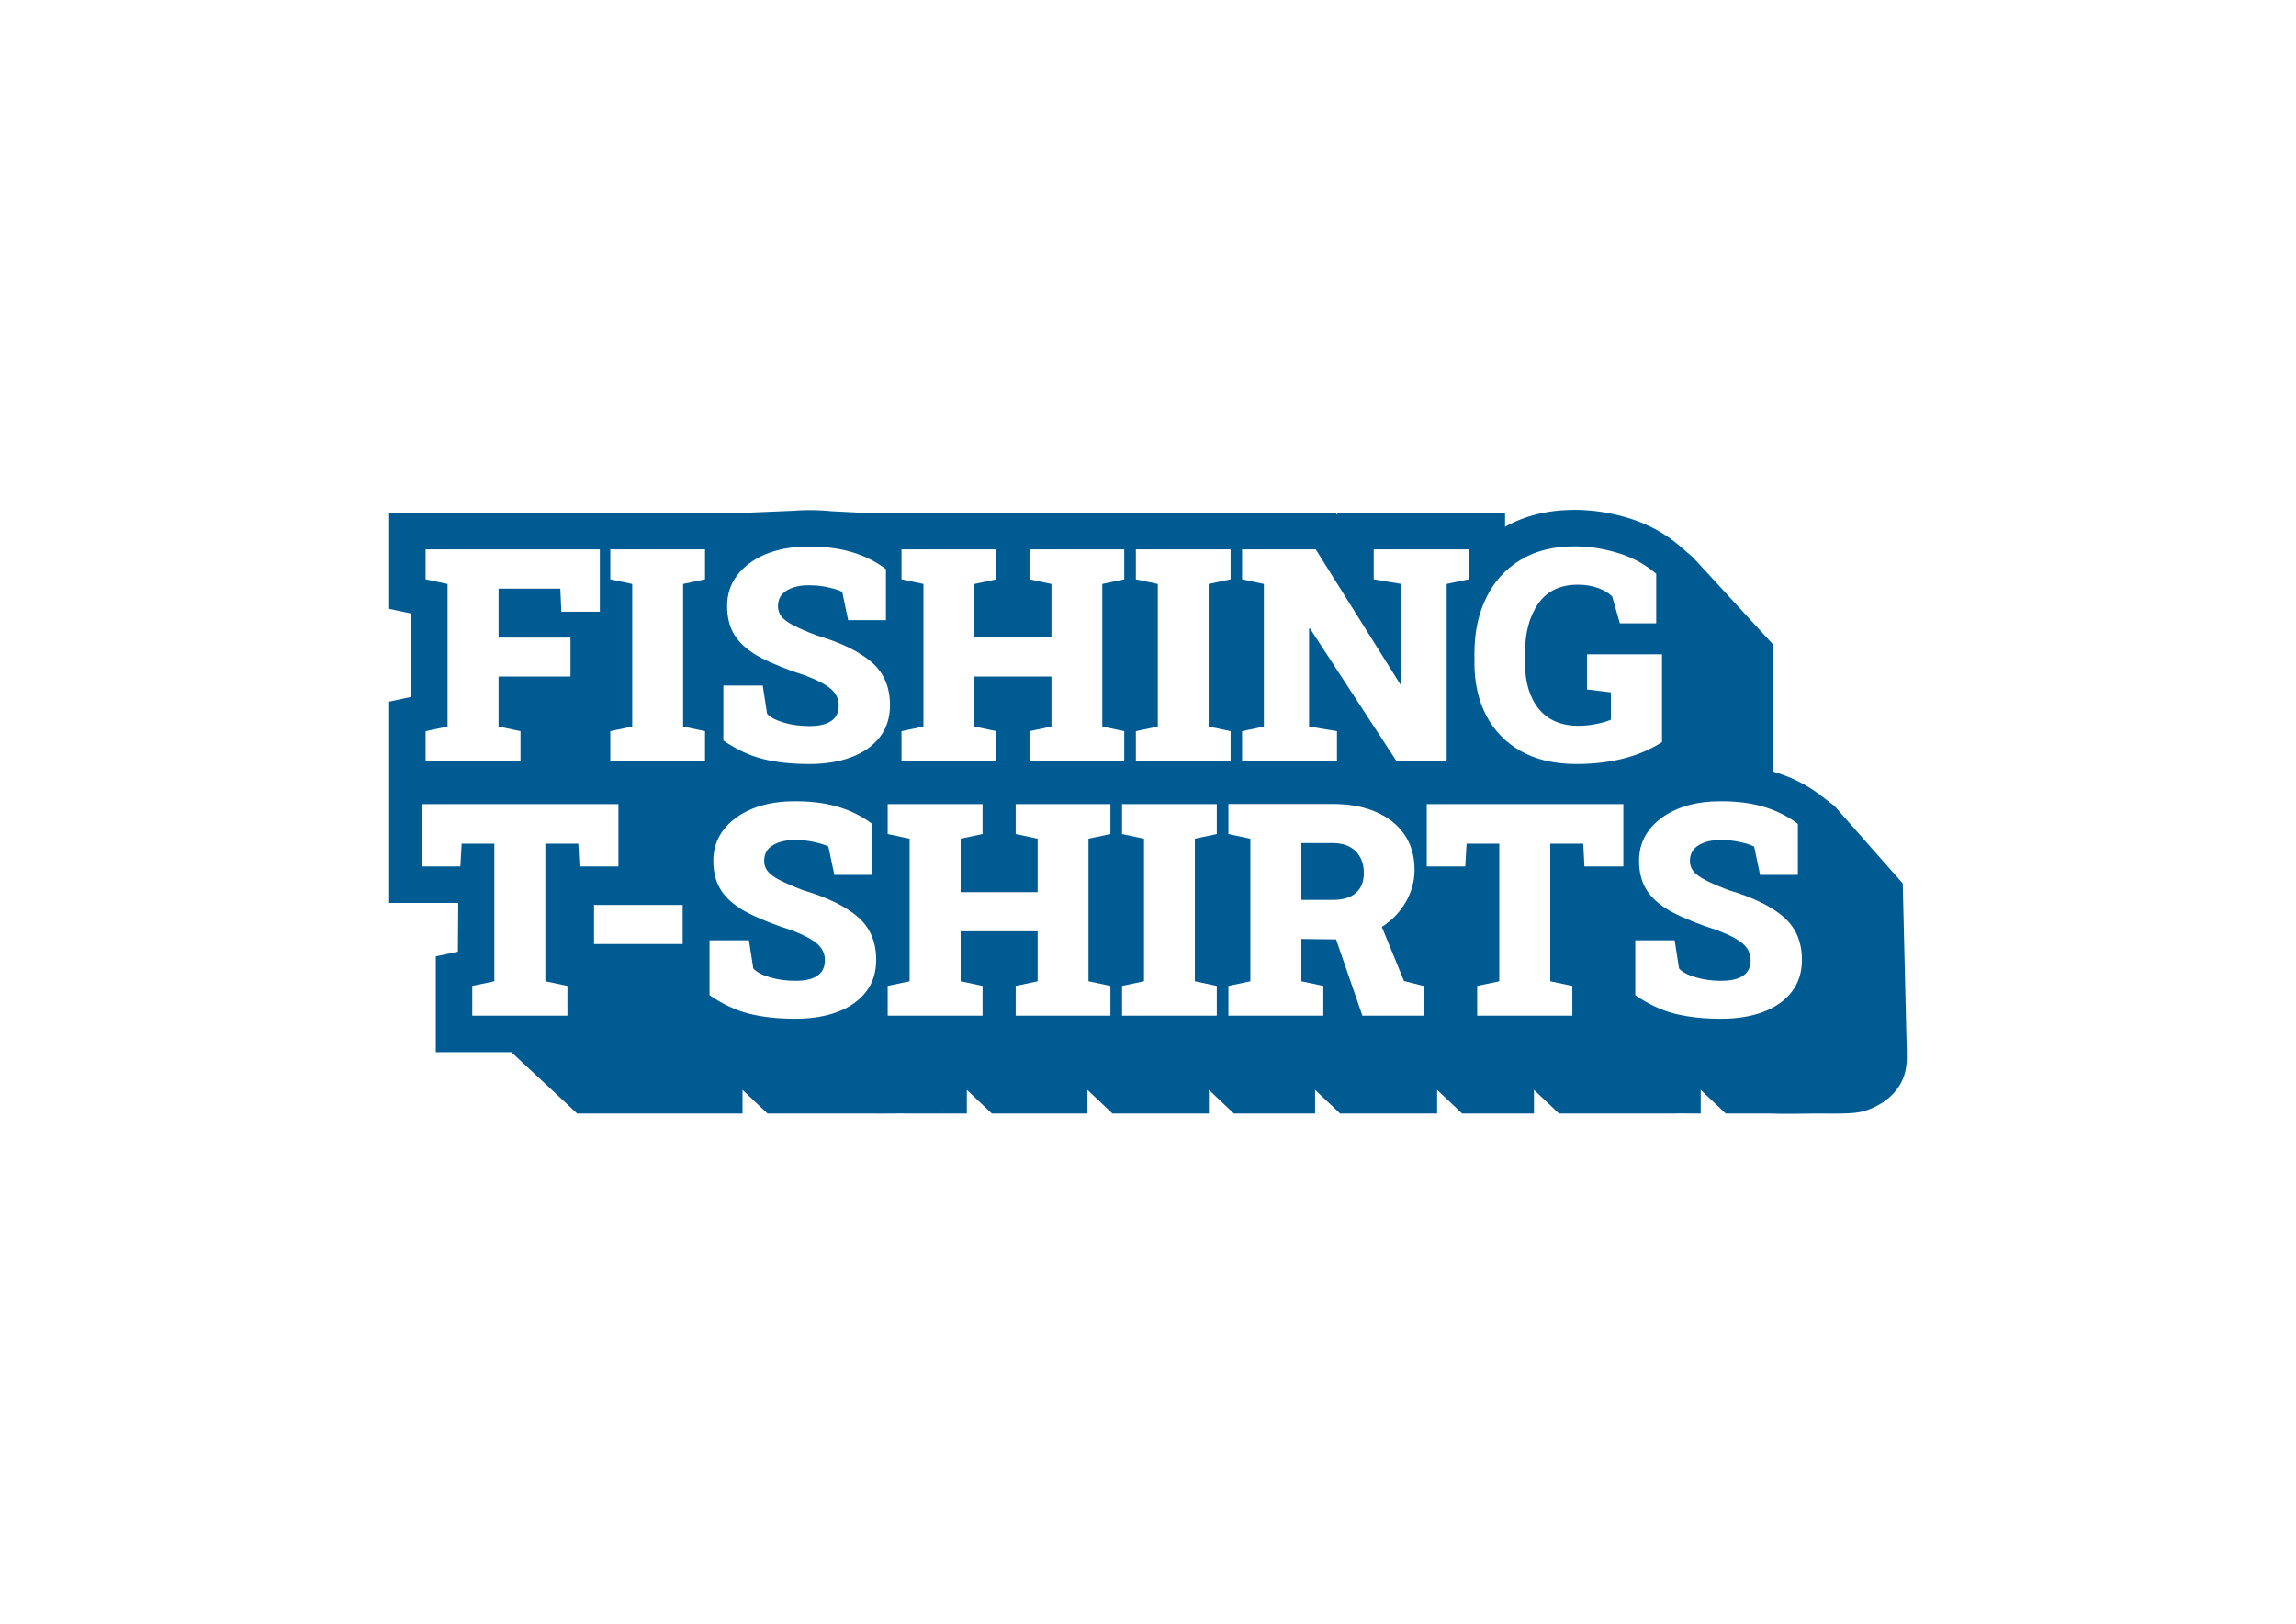 <?xml version="1.0" encoding="UTF-8"?>
<svg xmlns="http://www.w3.org/2000/svg" id="Layer_1" data-name="Layer 1" viewBox="0 0 841.889 595.274">
  <defs>
    <style>
      .cls-1 {
        fill: #005b93;
        stroke-width: 0px;
      }
    </style>
  </defs>
  <path class="cls-1" d="M488.583,309.075h-11.401v20.832h11.615c3.622,0,6.41-.842,8.365-2.53,1.953-1.686,2.93-4.13,2.93-7.327,0-3.303-.995-5.958-2.984-7.965-1.989-2.005-4.832-3.01-8.525-3.01Z"></path>
  <path class="cls-1" d="M699.19,386.332l-1.5-62.451-25.093-28.464-4.425-3.37-.832-.639c-5.033-3.831-10.854-6.711-17.298-8.567-.03-.015-.074-.015-.104-.03v-46.772l-29.28-31.82-.404-.338-.472-.405-3.786-3.252c-5.449-4.692-11.804-8.152-18.902-10.305-6.548-1.99-13.215-2.999-19.807-2.999-9.592,0-18.13,2.108-25.42,6.207v-5.078h-61.516v.787l-.505-.787h-172.622l-.033-.006-12.238-.623c-2.593-.268-5.279-.41-8.059-.41-.668,0-1.336.015-1.975.03-1.362.025-2.695.107-4.014.218l-19.023.785-.004.006h-129.182v35.16l8.048,1.708v30.602l-8.048,1.708v73.795h25.331l-.133,17.877-8.092,1.708v35.13h27.692l6.31,5.88.252.237,1.277,1.188.252.238,1.024.95.253.237.252.237,1.024.95.252.238.253.237.757.713.267.237,5.093,4.752,1.529,1.425.253.237,1.01.95.267.237.253.238,1.01.95.267.237.252.238.757.713.505.475.267.238.505.475h60.625v-8.671l6.622,6.266.044.03,2.509,2.376h35.19c3.979,0,9.636.059,14.997-.059l-.594.059h23.49v-8.671l.787.742,8.389,7.929h35.056v-8.671l9.176,8.671h35.339v-8.671l9.176,8.671h29.77v-8.671l9.191,8.671h35.561v-8.671l9.176,8.671h26.326v-8.671l9.191,8.671h43.356v-.059l6.533.059h2.064v-8.671l9.191,8.671h16.199c4.677.237,12.933,0,16.466,0,10.75,0,15.175.282,19.614-1.411,4.44-1.678,7.899-4.128,10.379-7.35,2.495-3.207,3.727-7.112,3.727-11.7,0-.475-.015-.95-.044-1.411l.044-.044ZM540.637,239.555c0-7.707,1.438-14.509,4.315-20.406,2.877-5.896,7.05-10.514,12.521-13.853,5.469-3.338,12.076-5.007,19.82-5.007,5.293,0,10.602.808,15.93,2.423,5.329,1.617,10.017,4.166,14.067,7.646v18.169h-13.32l-2.825-9.857c-1.208-1.243-2.922-2.272-5.14-3.09-2.221-.816-4.715-1.225-7.486-1.225-6.429,0-11.261,2.317-14.491,6.953-3.233,4.636-4.849,10.682-4.849,18.143v3.622c0,7.033,1.678,12.628,5.034,16.784,3.357,4.156,8.232,6.234,14.625,6.234,2.239,0,4.457-.231,6.66-.693,2.203-.461,3.925-.976,5.169-1.546v-10.017l-8.738-1.064v-12.895h27.492v32.182c-4.192,2.7-8.925,4.715-14.2,6.046-5.274,1.333-10.984,1.998-17.129,1.998-8.027,0-14.821-1.562-20.38-4.688-5.559-3.125-9.795-7.468-12.706-13.027-2.913-5.559-4.369-11.996-4.369-19.314v-3.516ZM455.443,268.059l7.991-1.705v-52.267l-7.991-1.705v-10.975h27.012l31.116,49.657h.319v-36.977l-10.176-1.705v-10.975h34.792v10.975l-8.045,1.705v64.895h-18.435l-31.701-48.591h-.319v35.963l10.23,1.705v10.923h-34.792v-10.923ZM416.496,268.059l8.045-1.705v-52.267l-8.045-1.705v-10.975h34.738v10.975l-8.046,1.705v52.267l8.046,1.705v10.923h-34.738v-10.923ZM156.065,268.059l8.045-1.705v-52.267l-8.045-1.705v-10.975h63.882v22.856h-14.119l-.373-8.471h-22.643v17.956h26.373v14.278h-26.373v18.328l8.045,1.705v10.923h-34.792v-10.923ZM212.061,309.288h-12.095v50.456l8.098,1.705v10.921h-34.897v-10.921l8.098-1.705v-50.456h-11.987l-.48,8.365h-14.119v-22.856h72.087v22.856h-14.28l-.426-8.365ZM250.316,346.104h-32.501v-14.332h32.501v14.332ZM258.521,212.382l-8.045,1.705v52.267l8.045,1.705v10.923h-34.738v-10.923l8.045-1.705v-52.267l-8.045-1.705v-10.975h34.738v10.975ZM317.556,363.607c-2.487,3.215-5.951,5.665-10.389,7.353-4.441,1.687-9.609,2.53-15.505,2.53-6.322,0-11.935-.605-16.836-1.811-4.902-1.208-9.786-3.481-14.652-6.821v-20.139h14.439l1.598,10.336c1.137,1.279,3.144,2.353,6.02,3.223,2.878.871,6.02,1.306,9.431,1.306,7.211,0,10.816-2.522,10.816-7.566,0-2.308-.887-4.27-2.664-5.887-1.776-1.617-4.866-3.277-9.271-4.982-6.643-2.131-12.093-4.298-16.356-6.5-4.263-2.201-7.433-4.813-9.511-7.832-2.078-3.019-3.116-6.767-3.116-11.242,0-4.298,1.225-8.053,3.676-11.268,2.45-3.215,5.825-5.746,10.123-7.594,4.298-1.846,9.218-2.823,14.76-2.929,6.321-.142,11.916.489,16.782,1.891,4.866,1.404,9.164,3.525,12.893,6.367v18.701h-13.852l-2.185-10.389c-1.208-.603-2.93-1.154-5.168-1.652s-4.618-.747-7.14-.747c-3.232,0-5.913.639-8.045,1.919-2.131,1.279-3.197,3.197-3.197,5.755,0,1.385.407,2.619,1.225,3.702.816,1.085,2.256,2.168,4.315,3.251,2.061,1.083,4.937,2.336,8.632,3.756,8.809,2.594,15.495,5.835,20.059,9.724,4.565,3.889,6.847,9.173,6.847,15.85,0,4.582-1.244,8.481-3.729,11.696ZM322.616,270.217c-2.487,3.216-5.949,5.667-10.389,7.353-4.44,1.686-9.608,2.53-15.504,2.53-6.324,0-11.935-.603-16.837-1.811-4.901-1.206-9.785-3.48-14.651-6.819v-20.139h14.438l1.599,10.336c1.135,1.279,3.144,2.353,6.02,3.223s6.02,1.305,9.431,1.305c7.21,0,10.816-2.522,10.816-7.566,0-2.308-.889-4.27-2.665-5.887-1.776-1.615-4.866-3.277-9.27-4.981-6.643-2.132-12.095-4.298-16.358-6.5-4.261-2.203-7.431-4.812-9.509-7.833-2.078-3.017-3.118-6.766-3.118-11.242,0-4.296,1.225-8.053,3.676-11.268,2.452-3.215,5.826-5.745,10.124-7.592,4.298-1.846,9.218-2.823,14.758-2.93,6.322-.142,11.916.489,16.782,1.891,4.866,1.404,9.164,3.526,12.895,6.367v18.702h-13.853l-2.184-10.391c-1.209-.603-2.93-1.153-5.169-1.652-2.237-.496-4.617-.745-7.138-.745-3.233,0-5.915.639-8.046,1.918-2.131,1.279-3.196,3.196-3.196,5.754,0,1.386.407,2.62,1.225,3.703.816,1.083,2.255,2.166,4.315,3.249,2.059,1.085,4.937,2.336,8.632,3.757,8.807,2.593,15.495,5.833,20.059,9.724,4.563,3.889,6.846,9.173,6.846,15.85,0,4.582-1.243,8.481-3.729,11.694ZM345.256,406.955c.104-.03.223-.059.312-.089l.03.059-.342.03ZM407.171,305.772l-8.045,1.705v52.267l8.045,1.705v10.921h-34.738v-10.921l8.046-1.705v-18.328h-28.239v18.328l8.045,1.705v10.921h-34.79v-10.921l8.045-1.705v-52.267l-8.045-1.705v-10.975h34.79v10.975l-8.045,1.705v19.607h28.239v-19.607l-8.046-1.705v-10.975h34.738v10.975ZM377.495,278.982v-10.923l8.046-1.705v-18.328h-28.239v18.328l8.045,1.705v10.923h-34.79v-10.923l8.045-1.705v-52.267l-8.045-1.705v-10.975h34.79v10.975l-8.045,1.705v19.607h28.239v-19.607l-8.046-1.705v-10.975h34.738v10.975l-8.045,1.705v52.267l8.045,1.705v10.923h-34.738ZM446.171,305.772l-8.045,1.705v52.267l8.045,1.705v10.921h-34.738v-10.921l8.045-1.705v-52.267l-8.045-1.705v-10.975h34.738v10.975ZM522.149,372.371h-22.591l-9.644-27.971-12.732-.161v15.505l8.045,1.705v10.921h-34.792v-10.921l8.045-1.705v-52.267l-8.045-1.705v-11.029h38.148c6.145,0,11.473.977,15.983,2.93s7.992,4.733,10.443,8.338c2.45,3.606,3.676,7.878,3.676,12.814,0,4.228-1.075,8.188-3.223,11.881-2.149,3.695-5.071,6.732-8.764,9.112l8.098,19.819,7.353,1.865v10.869ZM595.249,317.654h-14.28l-.426-8.365h-12.095v50.456l8.098,1.705v10.921h-34.897v-10.921l8.098-1.705v-50.456h-11.987l-.48,8.365h-14.119v-22.856h72.087v22.856ZM656.999,363.607c-2.487,3.215-5.949,5.665-10.389,7.353-4.44,1.687-9.608,2.53-15.504,2.53-6.324,0-11.935-.605-16.837-1.811-4.901-1.208-9.785-3.481-14.651-6.821v-20.139h14.438l1.599,10.336c1.135,1.279,3.144,2.353,6.02,3.223,2.877.871,6.02,1.306,9.431,1.306,7.209,0,10.816-2.522,10.816-7.566,0-2.308-.889-4.27-2.665-5.887-1.776-1.617-4.866-3.277-9.27-4.982-6.643-2.131-12.095-4.298-16.358-6.5-4.262-2.201-7.431-4.813-9.509-7.832s-3.118-6.767-3.118-11.242c0-4.298,1.225-8.053,3.676-11.268,2.452-3.215,5.826-5.746,10.124-7.594,4.298-1.846,9.218-2.823,14.758-2.929,6.322-.142,11.916.489,16.782,1.891,4.866,1.404,9.164,3.525,12.895,6.367v18.701h-13.853l-2.184-10.389c-1.209-.603-2.93-1.154-5.169-1.652-2.237-.497-4.617-.747-7.138-.747-3.233,0-5.915.639-8.046,1.919-2.131,1.279-3.196,3.197-3.196,5.755,0,1.385.407,2.619,1.225,3.702.816,1.085,2.255,2.168,4.315,3.251,2.059,1.083,4.937,2.336,8.632,3.756,8.807,2.594,15.495,5.835,20.059,9.724,4.563,3.889,6.846,9.173,6.846,15.85,0,4.582-1.243,8.481-3.729,11.696Z"></path>
</svg>
